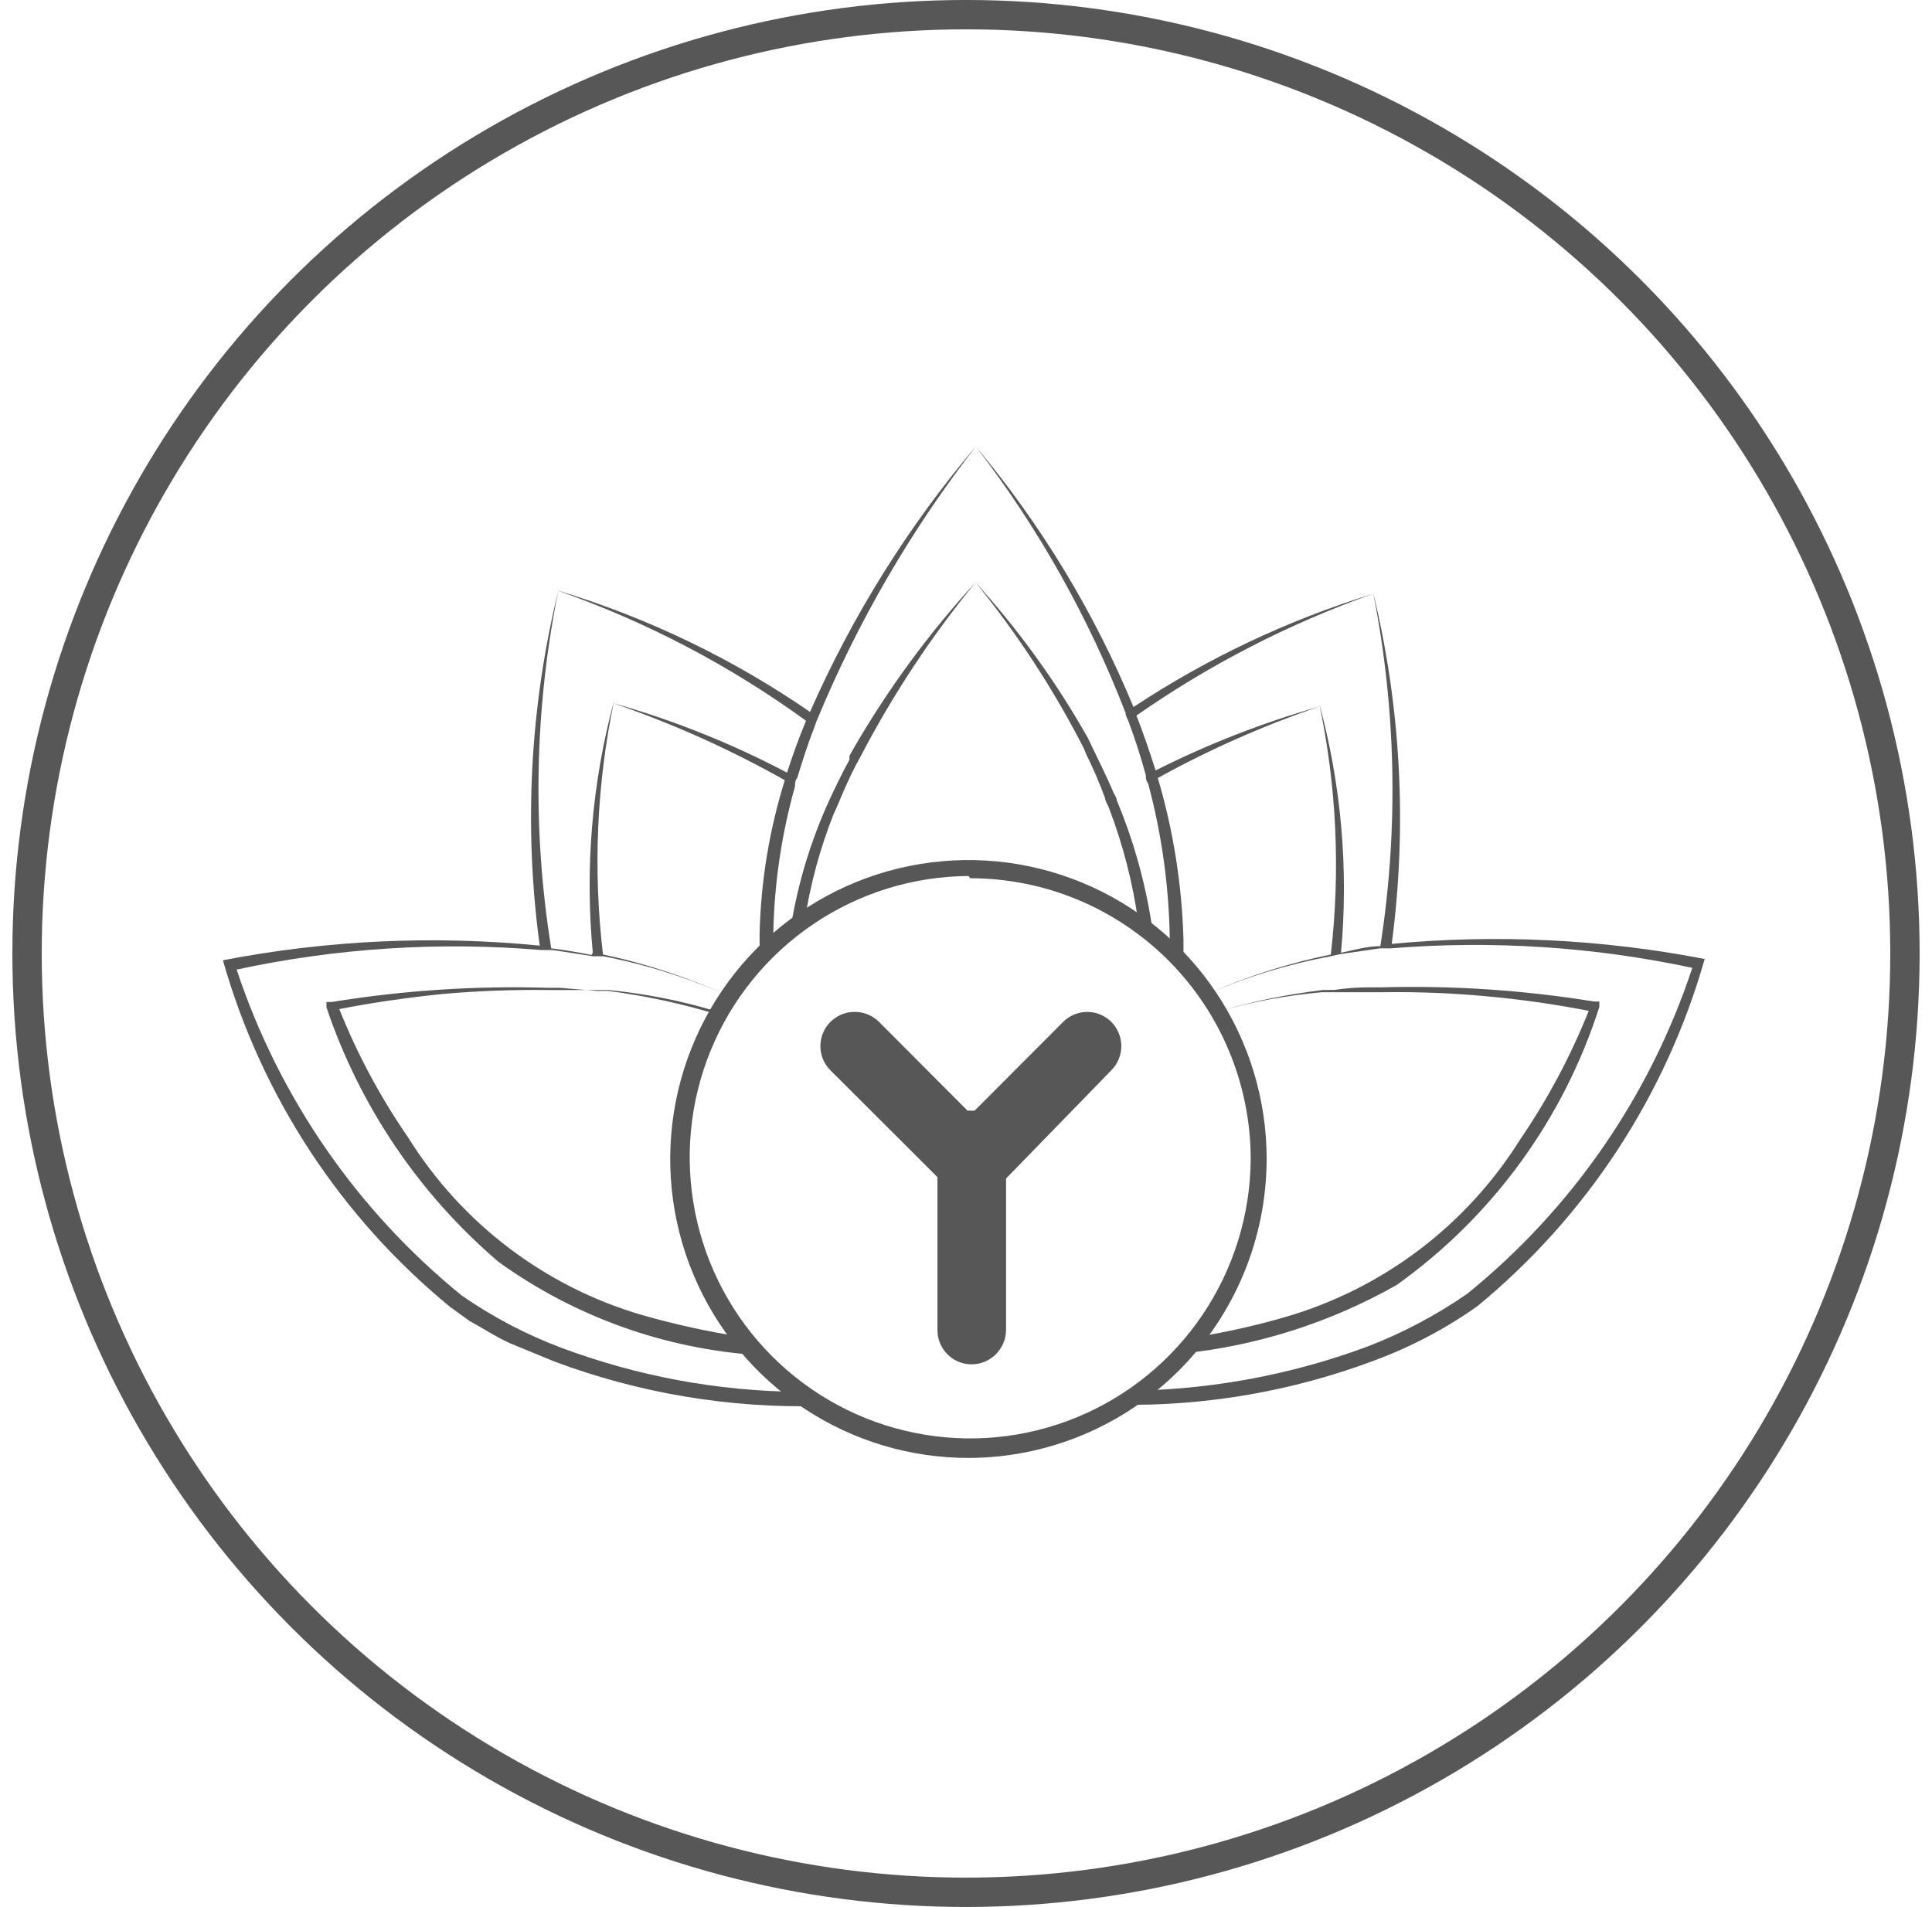 <svg width="78" height="77" viewBox="0 0 78 77" fill="none" xmlns="http://www.w3.org/2000/svg">
<path d="M22.539 23.856C26.109 25.111 29.479 26.878 32.542 29.104C32.257 29.785 32.006 30.483 31.774 31.199C29.534 30.016 27.174 29.073 24.736 28.387C27.143 29.211 29.469 30.254 31.685 31.504C31.06 33.506 30.718 35.586 30.667 37.683C30.667 38.005 30.667 38.309 30.667 38.614C30.845 38.435 31.024 38.256 31.22 38.094C31.417 37.933 31.22 37.826 31.22 37.683C31.259 35.677 31.553 33.685 32.096 31.755C32.096 31.629 32.096 31.522 32.185 31.414C32.399 30.716 32.614 30.035 32.882 29.355C32.922 29.226 32.969 29.101 33.025 28.979C34.659 25.05 36.809 21.358 39.419 18C36.674 21.237 34.412 24.857 32.703 28.746C29.592 26.602 26.17 24.953 22.557 23.856" fill="#575757"/>
<path d="M45.887 28.888C48.833 26.833 52.041 25.182 55.425 23.981C52.004 25.035 48.75 26.573 45.762 28.548C44.186 24.741 42.042 21.196 39.402 18.035C41.918 21.308 43.952 24.927 45.44 28.781C45.44 28.906 45.529 29.032 45.565 29.139C45.833 29.855 46.065 30.59 46.262 31.306C46.262 31.414 46.262 31.521 46.351 31.628C46.903 33.679 47.197 35.791 47.226 37.915C47.235 38.058 47.235 38.201 47.226 38.344C47.423 38.524 47.602 38.721 47.78 38.918C47.78 38.577 47.78 38.255 47.78 37.915C47.716 35.712 47.368 33.527 46.744 31.414C48.828 30.262 51.01 29.297 53.264 28.53C50.985 29.179 48.772 30.042 46.655 31.109C46.422 30.375 46.172 29.64 45.887 28.906" fill="#575757"/>
<path d="M23.88 38.559C23.344 38.452 22.808 38.362 22.254 38.291C21.483 33.501 21.579 28.611 22.54 23.855C21.395 28.542 21.14 33.402 21.79 38.183C17.52 37.761 13.213 37.96 9 38.774C10.56 44.274 13.765 49.162 18.182 52.779L18.95 53.334C19.45 53.603 20.111 54.033 20.611 54.248L22.397 54.982C25.823 56.261 29.461 56.869 33.115 56.773C32.811 56.594 32.543 56.397 32.258 56.2C28.968 56.172 25.71 55.566 22.63 54.409C21.221 53.877 19.884 53.173 18.646 52.314C14.423 48.887 11.267 44.319 9.554 39.15C13.595 38.28 17.742 38.014 21.861 38.362H22.326L23.951 38.613H24.362C26.096 38.95 27.786 39.485 29.399 40.207H29.578H29.399C27.78 39.468 26.085 38.909 24.344 38.541C23.939 35.125 24.089 31.665 24.791 28.297C23.9 31.609 23.61 35.055 23.933 38.47" fill="#575757"/>
<path d="M46.548 37.682C46.296 35.835 45.803 34.028 45.083 32.309C45.083 32.202 44.994 32.094 44.94 31.969C44.69 31.378 44.404 30.805 44.101 30.178L43.922 29.802C42.648 27.543 41.126 25.435 39.385 23.516C41.033 25.541 42.47 27.732 43.672 30.053C43.742 30.179 43.802 30.311 43.85 30.447C44.138 31.03 44.394 31.628 44.619 32.238C44.619 32.345 44.708 32.47 44.761 32.596C45.337 34.097 45.739 35.659 45.958 37.252L46.548 37.682Z" fill="#575757"/>
<path d="M34.294 30.679C34.008 31.199 33.74 31.754 33.49 32.291L33.33 32.65C32.641 34.234 32.16 35.902 31.9 37.61L32.49 37.163C32.717 35.697 33.106 34.261 33.651 32.882L33.812 32.524C34.044 31.969 34.276 31.432 34.544 30.912L34.758 30.518C36.057 28.031 37.608 25.685 39.385 23.516C37.526 25.542 35.891 27.763 34.508 30.142L34.294 30.518" fill="#575757"/>
<path d="M28.953 40.96C27.512 40.519 26.035 40.202 24.541 40.011H24.094L22.611 39.886H22.111C19.194 39.798 16.275 39.99 13.394 40.459H13.18V40.674C14.525 44.668 16.927 48.221 20.128 50.954C23.194 53.161 26.813 54.463 30.578 54.715C30.346 54.464 30.132 54.231 29.935 53.981C28.585 53.771 27.248 53.478 25.934 53.103C22.013 51.961 18.649 49.41 16.484 45.939C15.365 44.318 14.43 42.576 13.698 40.745C15.073 40.477 16.466 40.28 17.86 40.136C19.279 40.011 20.704 39.957 22.129 39.975H22.629H24.112H24.558C26.036 40.118 27.496 40.406 28.917 40.835" fill="#575757"/>
<path d="M56.176 38.203C56.821 33.422 56.567 28.562 55.426 23.875C56.368 28.596 56.471 33.446 55.729 38.203C55.194 38.203 54.658 38.364 54.14 38.471C54.449 35.097 54.152 31.694 53.264 28.424C53.963 31.75 54.12 35.167 53.729 38.543C52.028 38.889 50.369 39.417 48.781 40.119C50.363 39.434 52.017 38.93 53.711 38.614L54.122 38.525L55.712 38.292H56.158C60.23 37.962 64.328 38.227 68.323 39.08C66.615 44.252 63.459 48.822 59.231 52.244C57.99 53.102 56.653 53.811 55.247 54.357C52.283 55.463 49.156 56.068 45.994 56.148C45.718 56.353 45.432 56.545 45.137 56.721C48.672 56.784 52.187 56.176 55.497 54.93C56.968 54.386 58.361 53.651 59.641 52.745C64.055 49.118 67.259 44.225 68.823 38.722C64.657 37.919 60.399 37.714 56.176 38.113" fill="#575757"/>
<path d="M47.654 54.66C50.727 54.354 53.702 53.408 56.389 51.884C60.255 49.126 63.125 45.186 64.57 40.655V40.44H64.356C61.522 39.98 58.652 39.788 55.782 39.867H55.3C54.811 39.867 54.329 39.903 53.853 39.974H53.406C51.962 40.15 50.534 40.443 49.137 40.852C50.52 40.455 51.938 40.191 53.37 40.064H53.817H55.246H55.853C57.231 40.045 58.608 40.099 59.98 40.225C61.376 40.351 62.766 40.548 64.142 40.816C63.411 42.644 62.483 44.386 61.373 46.01C59.202 49.482 55.832 52.032 51.906 53.174C50.733 53.516 49.539 53.785 48.333 53.98C48.138 54.246 47.923 54.498 47.69 54.732" fill="#575757"/>
<path d="M39.098 35.372C36.864 35.386 34.685 36.062 32.833 37.316C30.982 38.569 29.541 40.343 28.693 42.414C27.845 44.486 27.627 46.763 28.066 48.959C28.505 51.155 29.582 53.172 31.162 54.755C32.741 56.339 34.753 57.419 36.943 57.859C39.133 58.3 41.404 58.081 43.471 57.23C45.537 56.38 47.307 54.936 48.556 53.08C49.806 51.223 50.481 49.038 50.495 46.798C50.49 43.79 49.295 40.907 47.172 38.781C45.048 36.656 42.17 35.462 39.17 35.462M39.17 58.869C36.785 58.883 34.451 58.188 32.462 56.87C30.472 55.552 28.918 53.672 27.996 51.468C27.073 49.263 26.825 46.834 27.281 44.488C27.738 42.141 28.879 39.984 30.56 38.288C32.24 36.593 34.386 35.436 36.723 34.965C39.06 34.493 41.485 34.728 43.689 35.639C45.893 36.551 47.778 38.098 49.104 40.085C50.43 42.071 51.138 44.408 51.138 46.798C51.133 49.998 49.863 53.066 47.606 55.329C45.349 57.591 42.29 58.865 39.098 58.869" fill="#575757"/>
<path d="M44.868 43.216C45.126 42.957 45.271 42.606 45.271 42.24C45.271 41.874 45.126 41.523 44.868 41.264C44.61 41.005 44.26 40.859 43.894 40.859C43.529 40.859 43.179 41.005 42.921 41.264L39.348 44.846H39.062L35.49 41.264C35.229 41.004 34.876 40.857 34.507 40.857C34.139 40.857 33.786 41.004 33.525 41.264C33.397 41.392 33.295 41.544 33.226 41.712C33.157 41.879 33.121 42.059 33.121 42.24C33.121 42.421 33.157 42.601 33.226 42.768C33.295 42.936 33.397 43.088 33.525 43.216L37.848 47.532V53.711C37.848 54.077 37.993 54.427 38.251 54.686C38.508 54.945 38.858 55.09 39.223 55.09C39.59 55.09 39.941 54.945 40.202 54.687C40.463 54.429 40.612 54.078 40.617 53.711V47.586L44.868 43.216Z" fill="#575757"/>
<circle cx="39" cy="38.5" r="37.908" stroke="#575757" stroke-width="1.185"/>
</svg>
